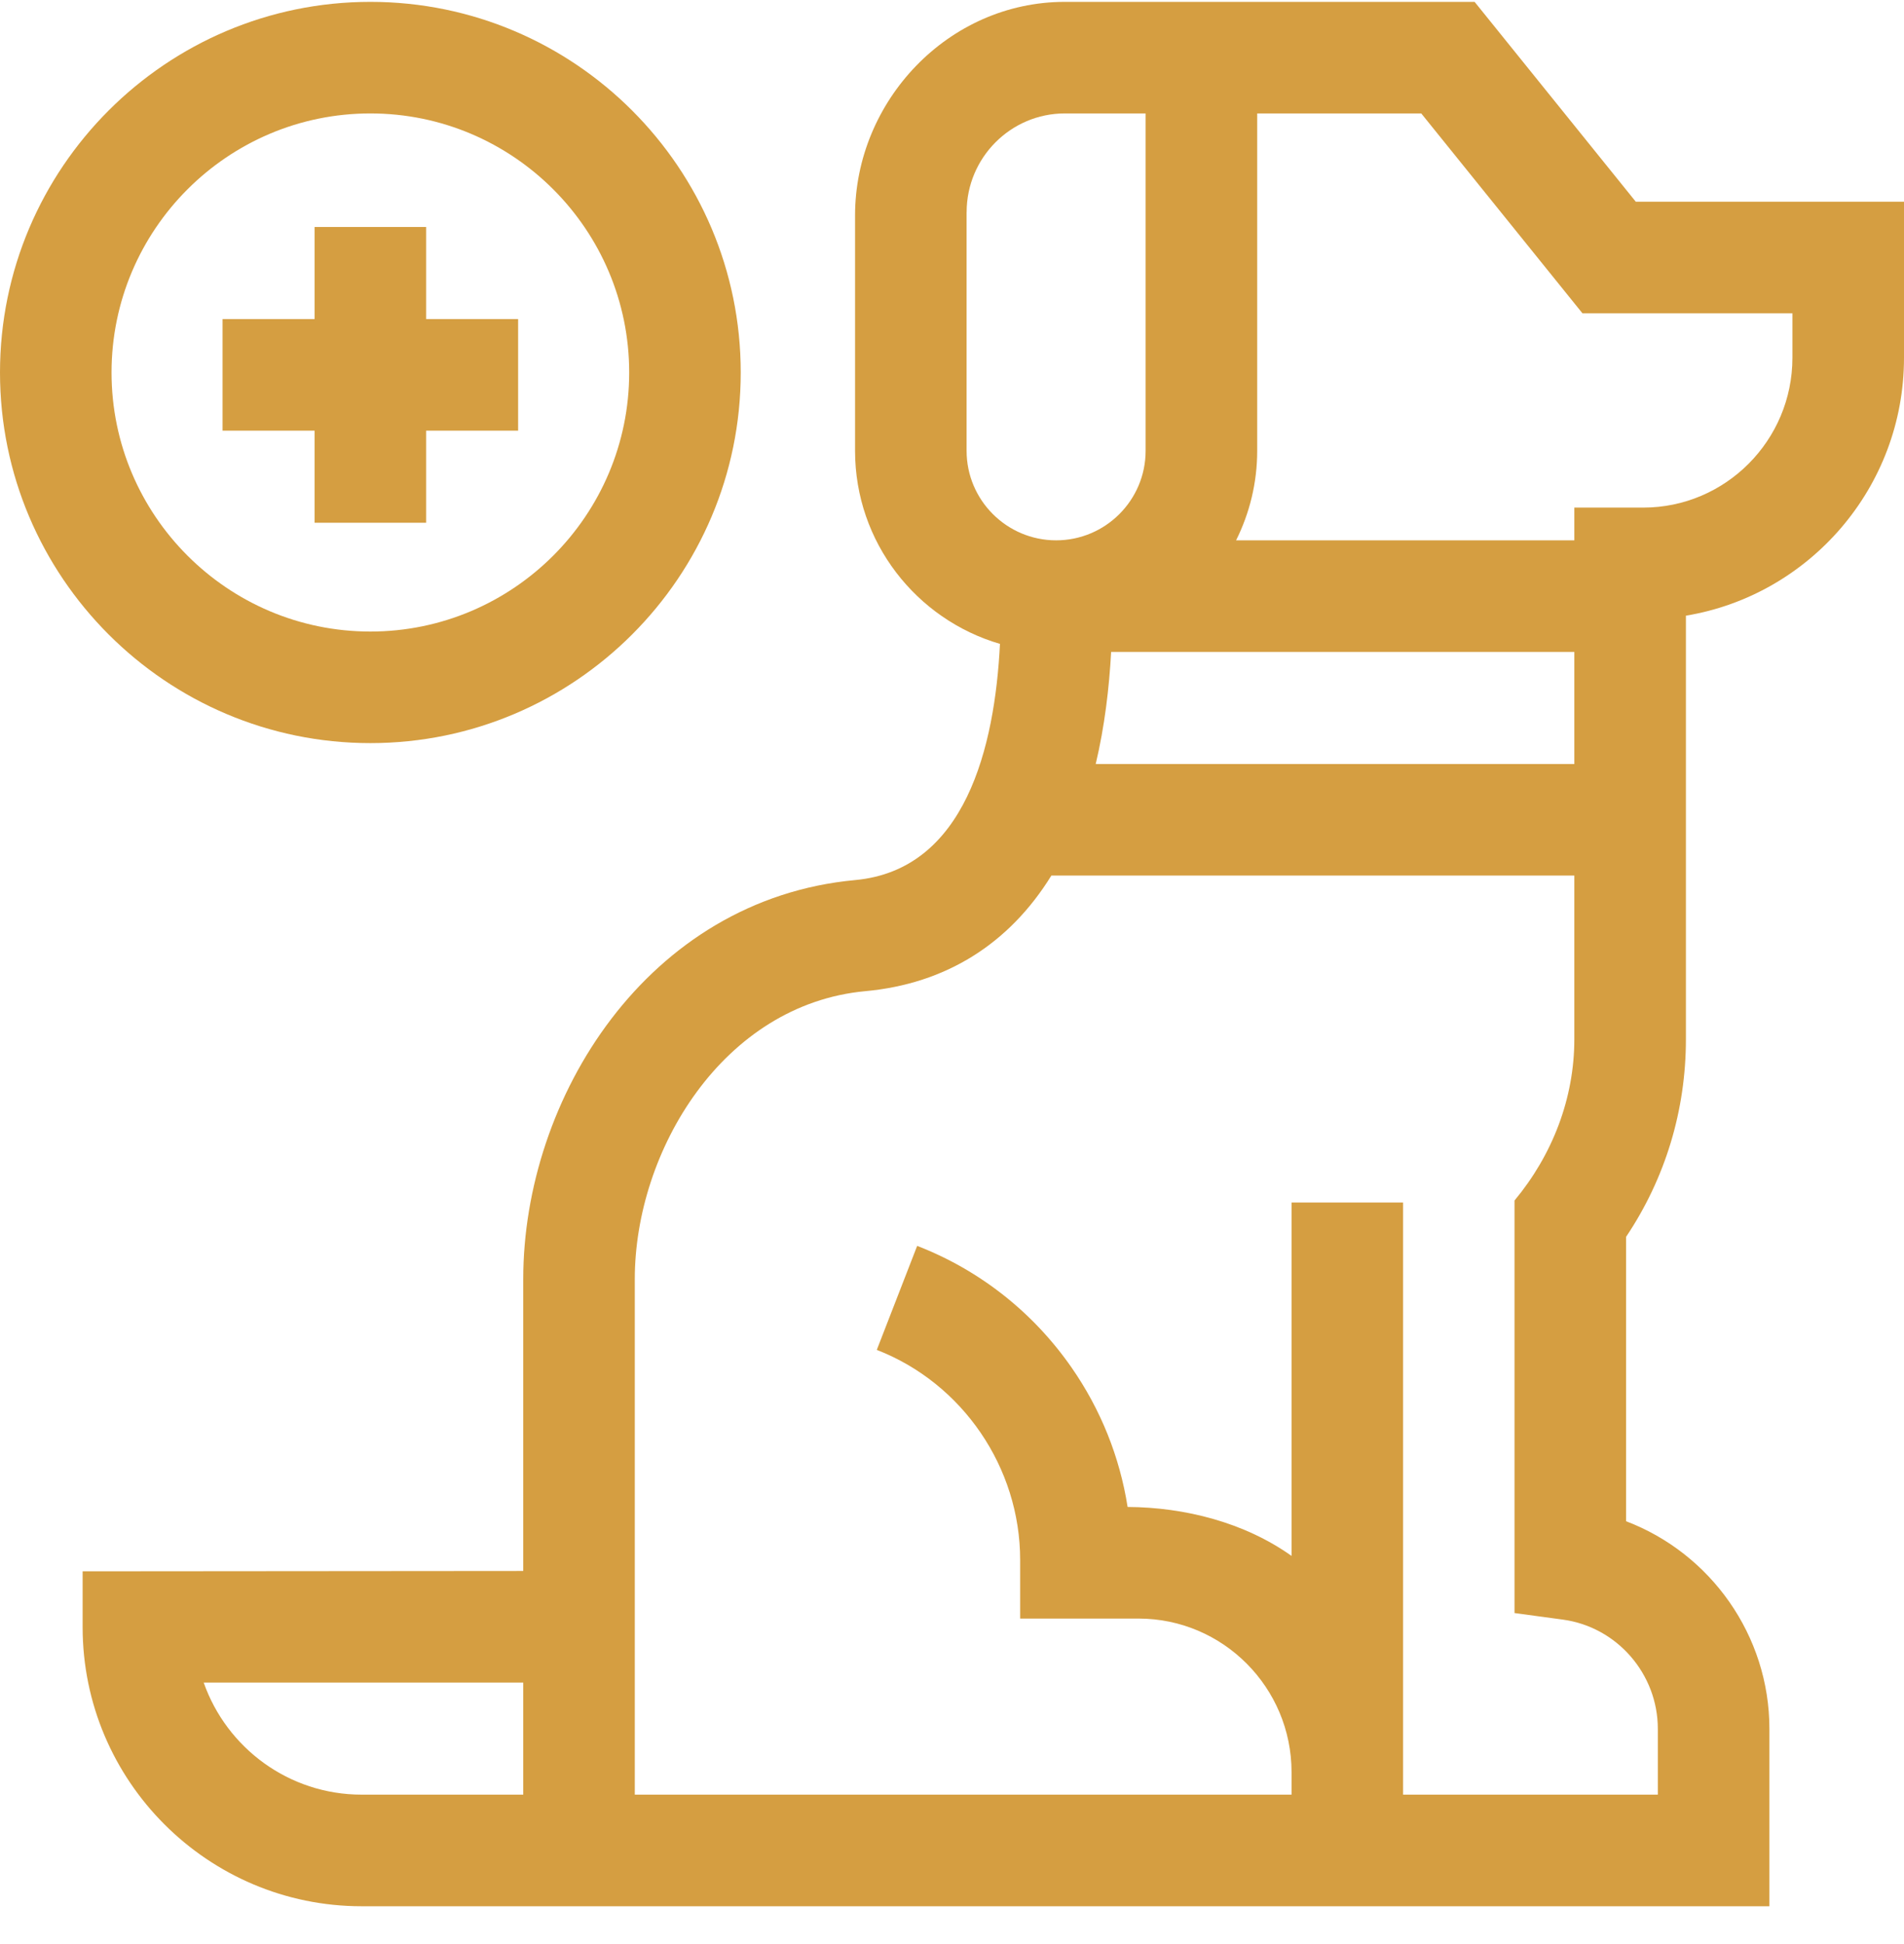 <svg xmlns="http://www.w3.org/2000/svg" width="48" height="49" viewBox="0 0 48 49" fill="none"><g clip-path="url(#clip0_4108_514)"><path d="M41.238 5.084L37.175 0.047H26.845C23.902 0.047 21.556 2.549 21.556 5.43V11.363C21.556 13.666 23.101 15.614 25.209 16.229C25.081 18.822 24.339 21.925 21.56 22.182C16.321 22.666 13.191 27.676 13.191 32.241V39.596L2.083 39.605V41.011C2.083 44.89 5.239 48.047 9.119 48.047H44.607V43.575C44.607 41.218 43.12 39.15 40.994 38.343V31.174C41.982 29.7 42.502 27.987 42.502 26.192V15.518C45.617 15.002 48 12.284 48 9.018V5.084H41.238ZM24.368 11.363V5.347H24.369C24.369 3.975 25.48 2.859 26.845 2.859H28.881V11.363C28.881 12.607 27.869 13.619 26.625 13.619C25.381 13.619 24.368 12.607 24.368 11.363ZM28.012 16.432H39.689V19.257H27.623C27.849 18.305 27.963 17.334 28.012 16.432ZM13.191 45.234H9.119C7.281 45.234 5.714 44.055 5.135 42.409H13.191V45.234ZM39.399 40.822C40.764 41.007 41.794 42.191 41.794 43.576V45.234H35.372V30.309H32.56V39.217C31.379 38.375 29.867 37.99 28.427 37.983C28.229 36.723 27.75 35.526 27.013 34.467C26.043 33.073 24.698 32.014 23.122 31.402L22.104 34.024C24.266 34.863 25.718 36.989 25.718 39.316V40.796H28.703C30.83 40.796 32.56 42.533 32.56 44.667V45.234H16.003V32.241C16.003 29.008 18.227 25.314 21.818 24.982C23.839 24.796 25.438 23.796 26.505 22.069H39.689V26.192C39.689 27.69 39.133 29.115 38.181 30.259V40.657L39.399 40.822ZM45.187 9.018C45.187 11.1 43.5 12.794 41.426 12.794H39.689V13.619H31.162C31.501 12.939 31.694 12.173 31.694 11.363V2.859H35.83L39.894 7.897H45.187V9.018Z" fill="#D59E41"></path><path d="M9.337 0.047C4.189 0.047 0 4.237 0 9.389C0 14.54 4.189 18.73 9.337 18.73C14.486 18.73 18.674 14.54 18.674 9.389C18.674 4.237 14.486 0.047 9.337 0.047ZM9.337 15.918C5.739 15.918 2.812 12.989 2.812 9.389C2.812 5.788 5.739 2.859 9.337 2.859C12.935 2.859 15.862 5.788 15.862 9.389C15.862 12.989 12.935 15.918 9.337 15.918Z" fill="#D59E41"></path><path d="M10.743 5.721H7.931V8.042H5.611V10.855H7.931V13.176H10.743V10.855H13.062V8.042H10.743V5.721Z" fill="#D59E41"></path></g><defs><clipPath id="clip0_4108_514"><rect width="48" height="48" fill="white" transform="translate(0 0.047)"></rect></clipPath></defs></svg>